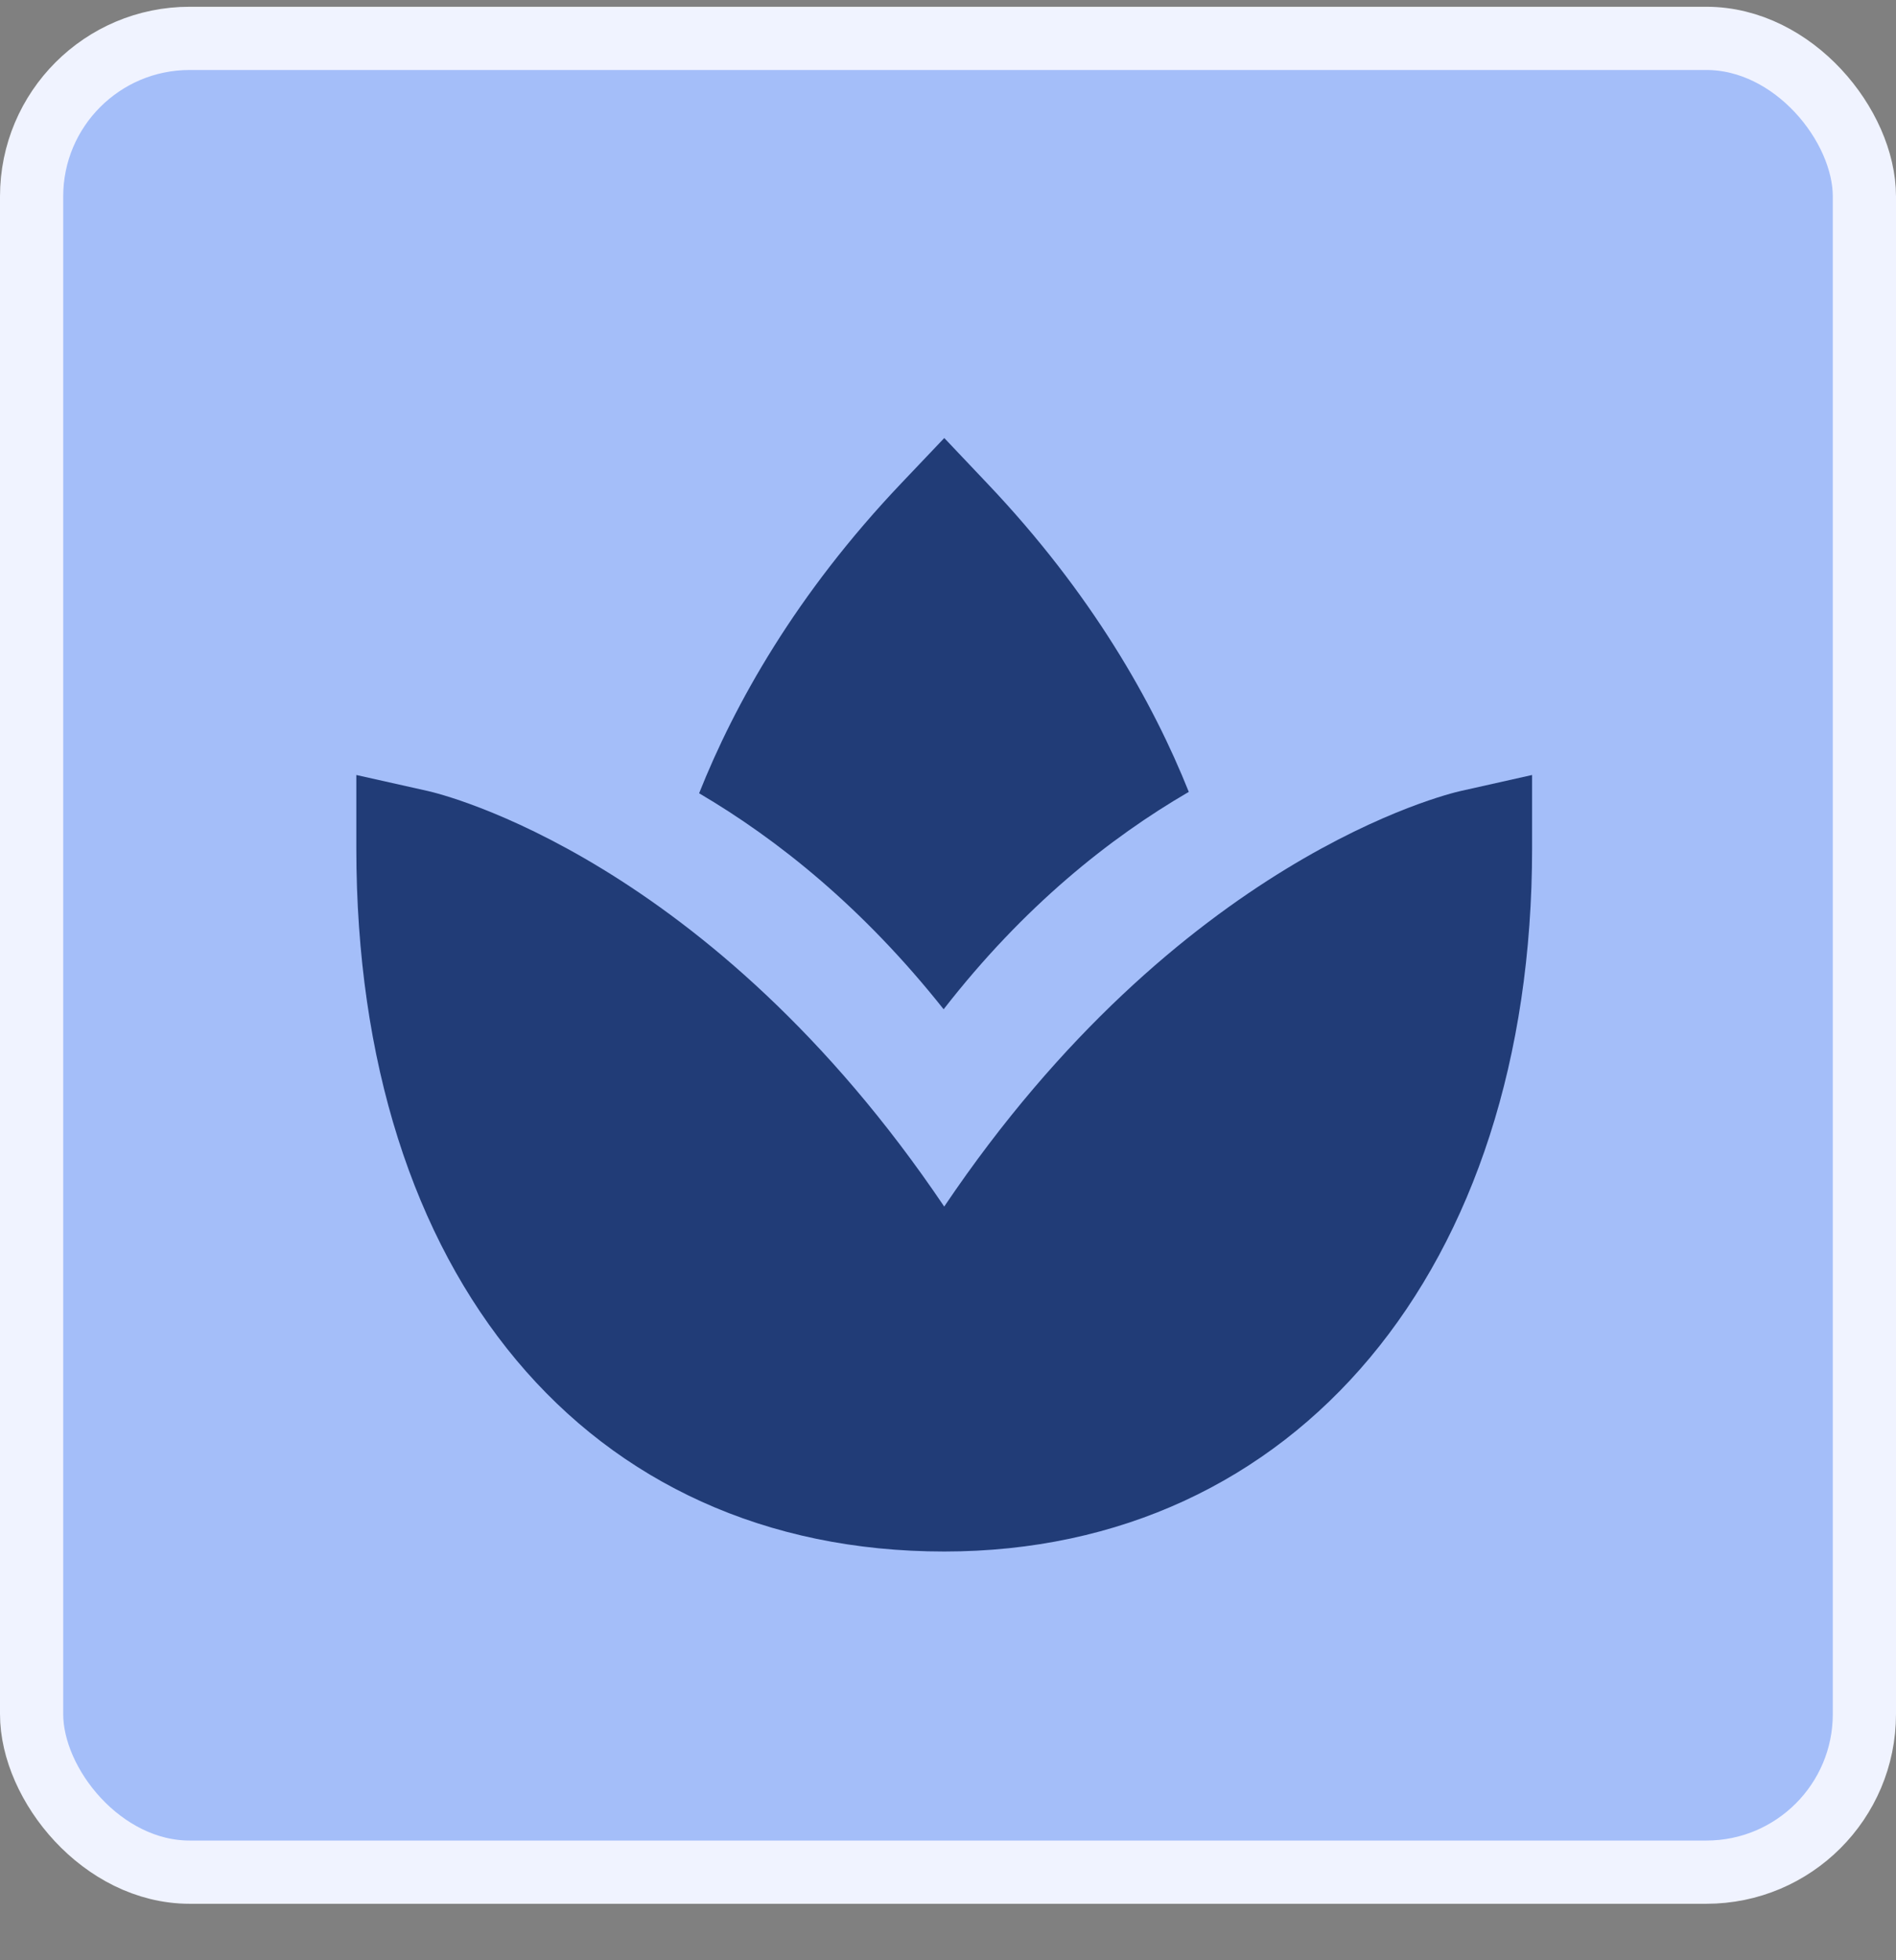 <svg width="30" height="31" viewBox="0 0 30 31" fill="none" xmlns="http://www.w3.org/2000/svg">
<rect x="0" y="0" width="30" height="31" fill="#808080" stroke="none"/>
<rect x="0.5" y="0.607" width="29" height="29" rx="2.5" fill="#A4BEF9"/>
<rect x="0.5" y="0.607" width="29" height="29" rx="2.5" stroke="#F0F3FF"/>
<g clip-path="url(#clip0_1150_4639)">
<path d="M14.94 19.081C11.221 13.566 6.964 12.553 6.773 12.51L5.638 12.256V13.414C5.638 20.171 9.289 24.536 14.94 24.536C20.504 24.536 24.242 20.067 24.242 13.414V12.256L23.108 12.51C22.916 12.553 18.659 13.566 14.94 19.081Z" fill="#213C77"/>
<path d="M14.265 7.638C12.592 9.397 11.623 11.136 11.062 12.545C12.299 13.272 13.649 14.346 14.931 15.961C16.2 14.329 17.56 13.25 18.81 12.523C18.248 11.119 17.279 9.387 15.615 7.638L14.941 6.927L14.265 7.638Z" fill="#213C77"/>
</g>
<defs>
<clipPath id="clip0_1150_4639">
<rect width="20" height="19" fill="white" transform="translate(5 6)"/>
</clipPath>
</defs>
</svg>

